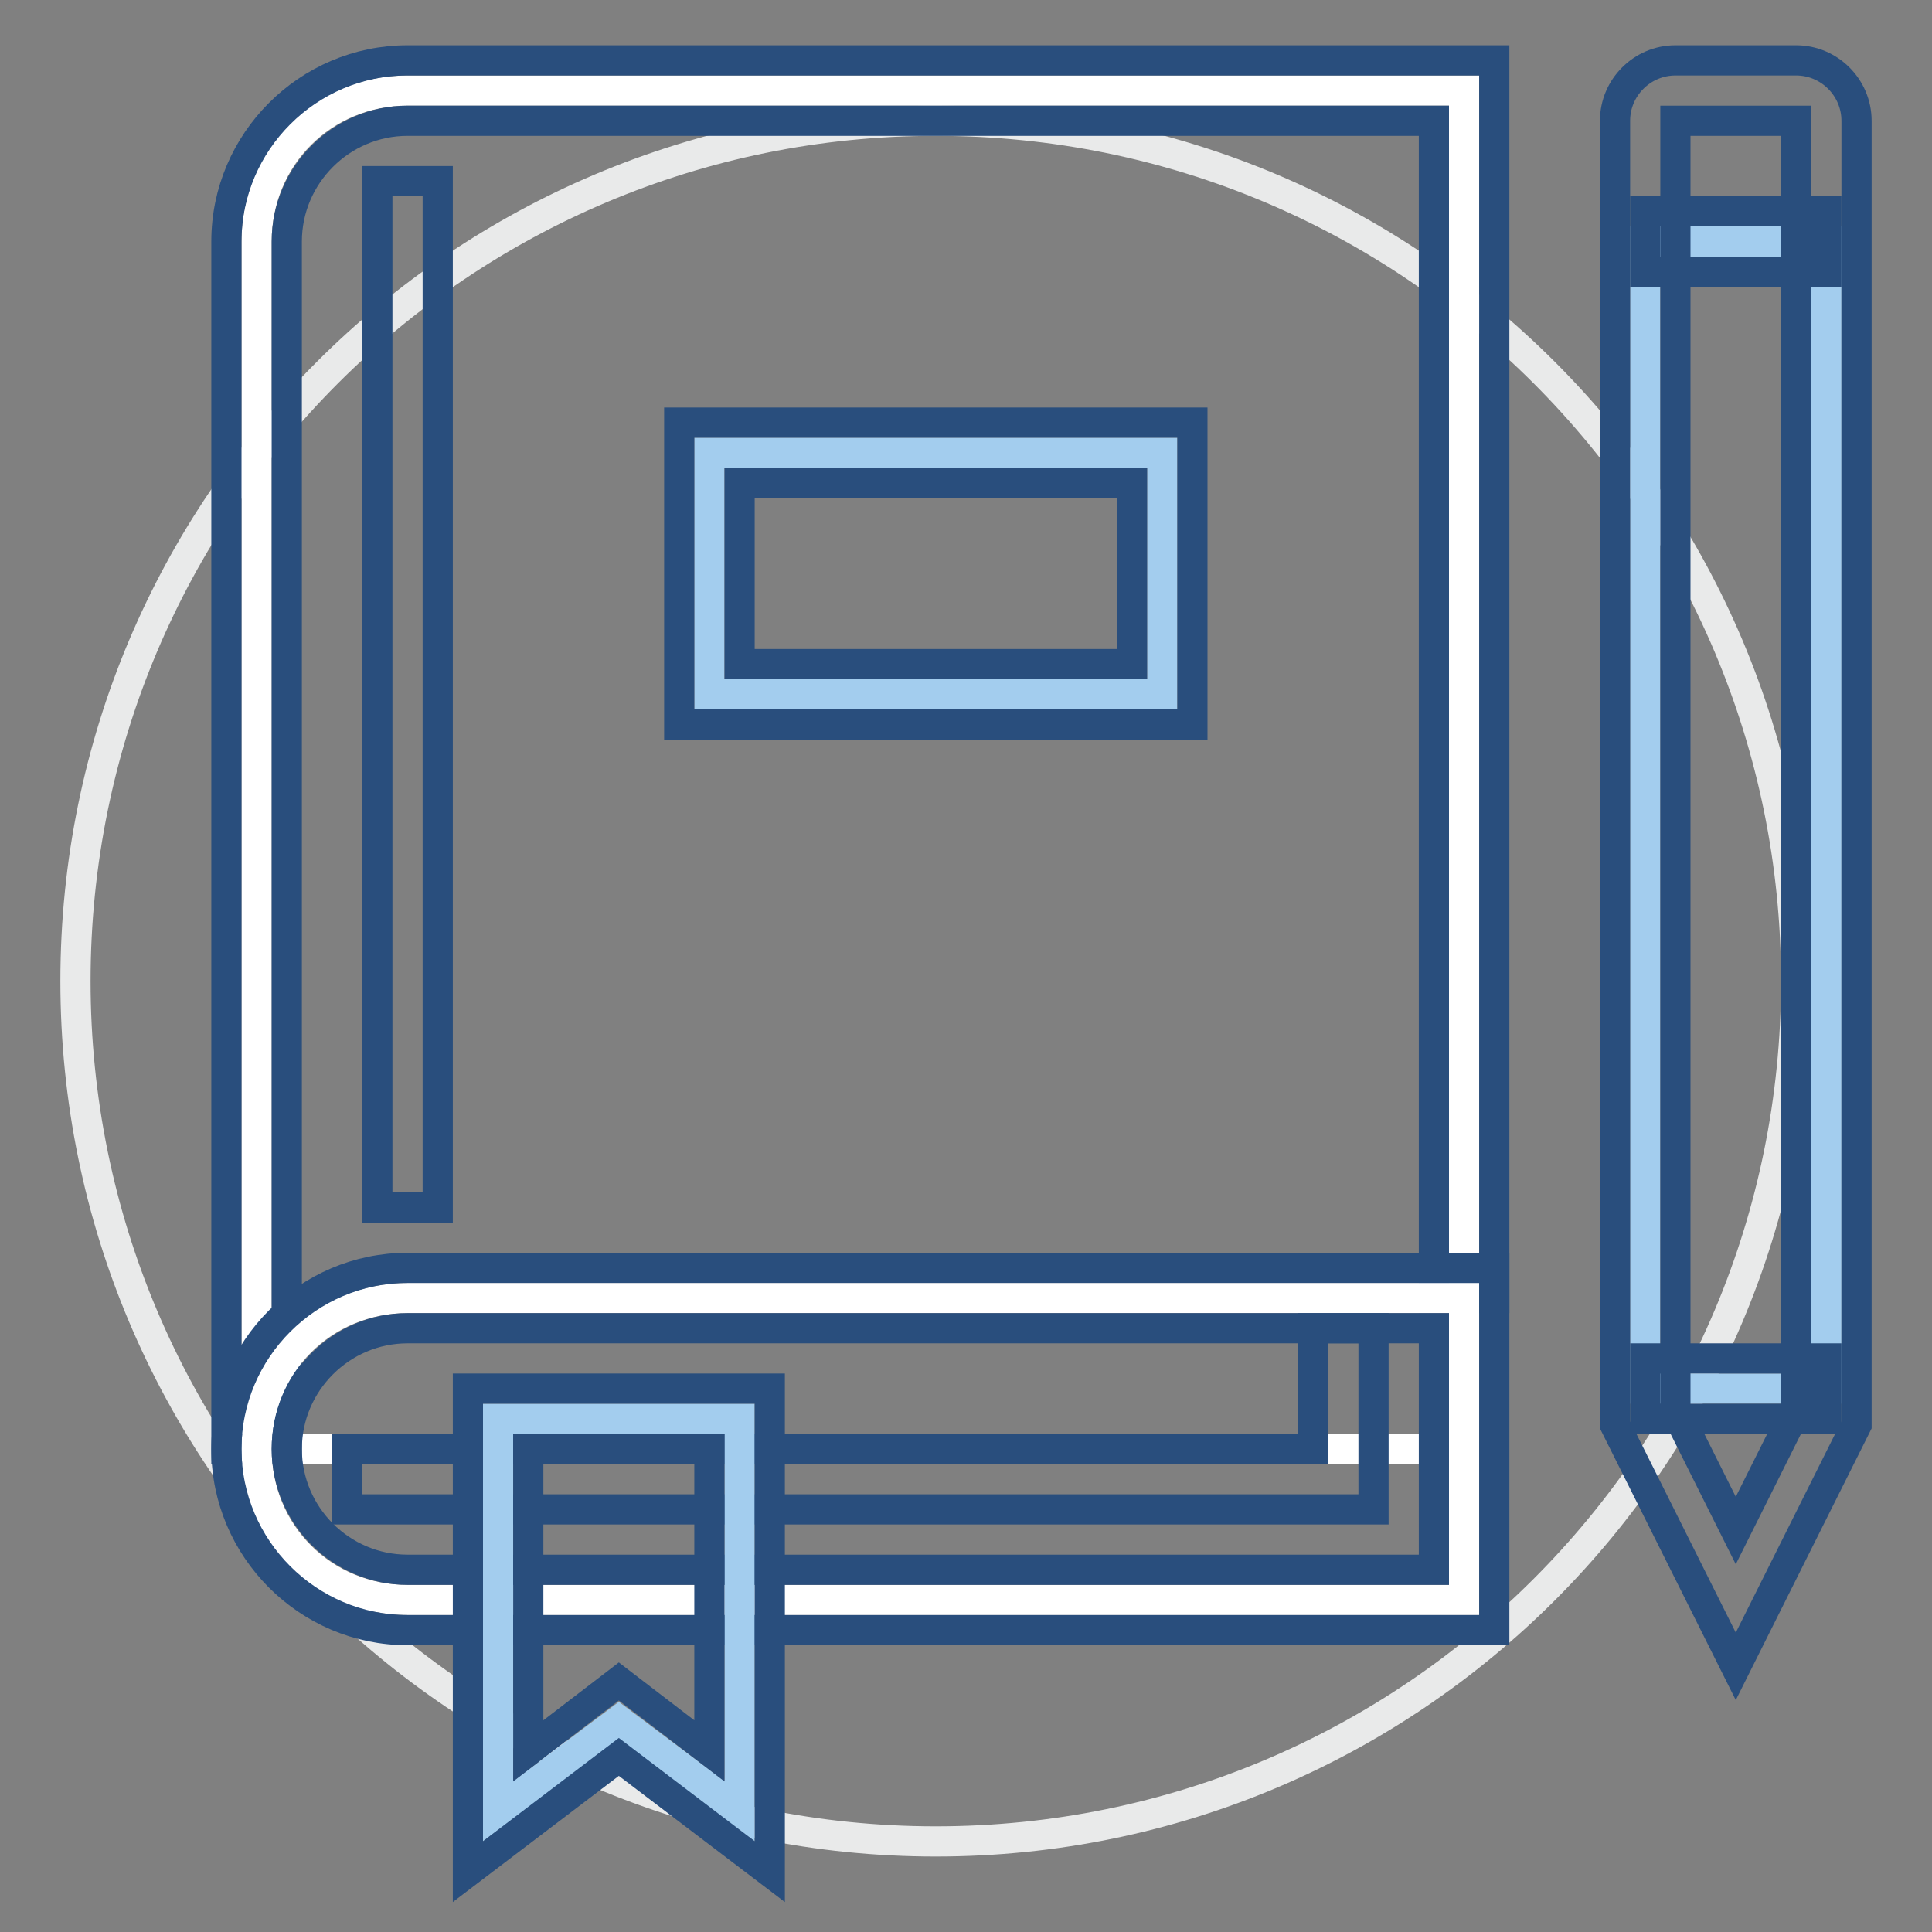 <?xml version="1.0" encoding="utf-8"?>
<!-- Svg Vector Icons : http://www.onlinewebfonts.com/icon -->
<!DOCTYPE svg PUBLIC "-//W3C//DTD SVG 1.1//EN" "http://www.w3.org/Graphics/SVG/1.1/DTD/svg11.dtd">
<svg version="1.1" xmlns="http://www.w3.org/2000/svg" xmlns:xlink="http://www.w3.org/1999/xlink" x="0px" y="0px" viewBox="0 0 256 256" enable-background="new 0 0 256 256" xml:space="preserve">
<rect x="0" y="0" width="256" height="256" fill="#808080" stroke="none"/>
<g> <path stroke-width="4" fill-opacity="0" stroke="#e9eaea"  d="M10,130c0,63,51,114,114,114c63,0,114-51,114-114S187,16,124,16C61,16,10,67,10,130L10,130z"/> <path stroke-width="4" fill-opacity="0" stroke="#a3cdee"  d="M218,32h24v152h-24V32z"/> <path stroke-width="4" fill-opacity="0" stroke="#ffffff"  d="M54,12c-11.2,0-20,8.8-20,20v160h160V12H54L54,12z"/> <path stroke-width="4" fill-opacity="0" stroke="#294e7d"  d="M38,192h-8V32C30,18.8,40.8,8,54,8h144v164h-8V16H54c-8.8,0-16,7.2-16,16V192z"/> <path stroke-width="4" fill-opacity="0" stroke="#ffffff"  d="M54,212c-11.2,0-20-8.8-20-20c0-11.2,8.8-20,20-20h140v40H54z"/> <path stroke-width="4" fill-opacity="0" stroke="#294e7d"  d="M198,216H54c-13.2,0-24-10.8-24-24c0-13.2,10.8-24,24-24h144V216z M54,176c-8.8,0-16,7.2-16,16 s7.2,16,16,16h136v-32H54z"/> <path stroke-width="4" fill-opacity="0" stroke="#294e7d"  d="M182,200H46v-8h128v-16h8V200z"/> <path stroke-width="4" fill-opacity="0" stroke="#a3cdee"  d="M66,188v52l16-12l16,12v-52H66z"/> <path stroke-width="4" fill-opacity="0" stroke="#294e7d"  d="M102,248l-20-15.2L62,248v-64h40V248z M82,222.8l12,9.2v-40H70v40L82,222.8z M50,24h8v136h-8V24z  M230,220.8l-16-32V16c0-4.4,3.6-8,8-8h16c4.4,0,8,3.6,8,8v172.8L230,220.8L230,220.8z M222,186.8l8,16l8-16V16h-16V186.8 L222,186.8z"/> <path stroke-width="4" fill-opacity="0" stroke="#294e7d"  d="M218,180h24v8h-24V180z M218,28h24v8h-24V28z"/> <path stroke-width="4" fill-opacity="0" stroke="#a3cdee"  d="M94,60h60v32H94V60z"/> <path stroke-width="4" fill-opacity="0" stroke="#294e7d"  d="M158,96H90V56h68V96z M98,88h52V64H98V88z"/></g>
</svg>